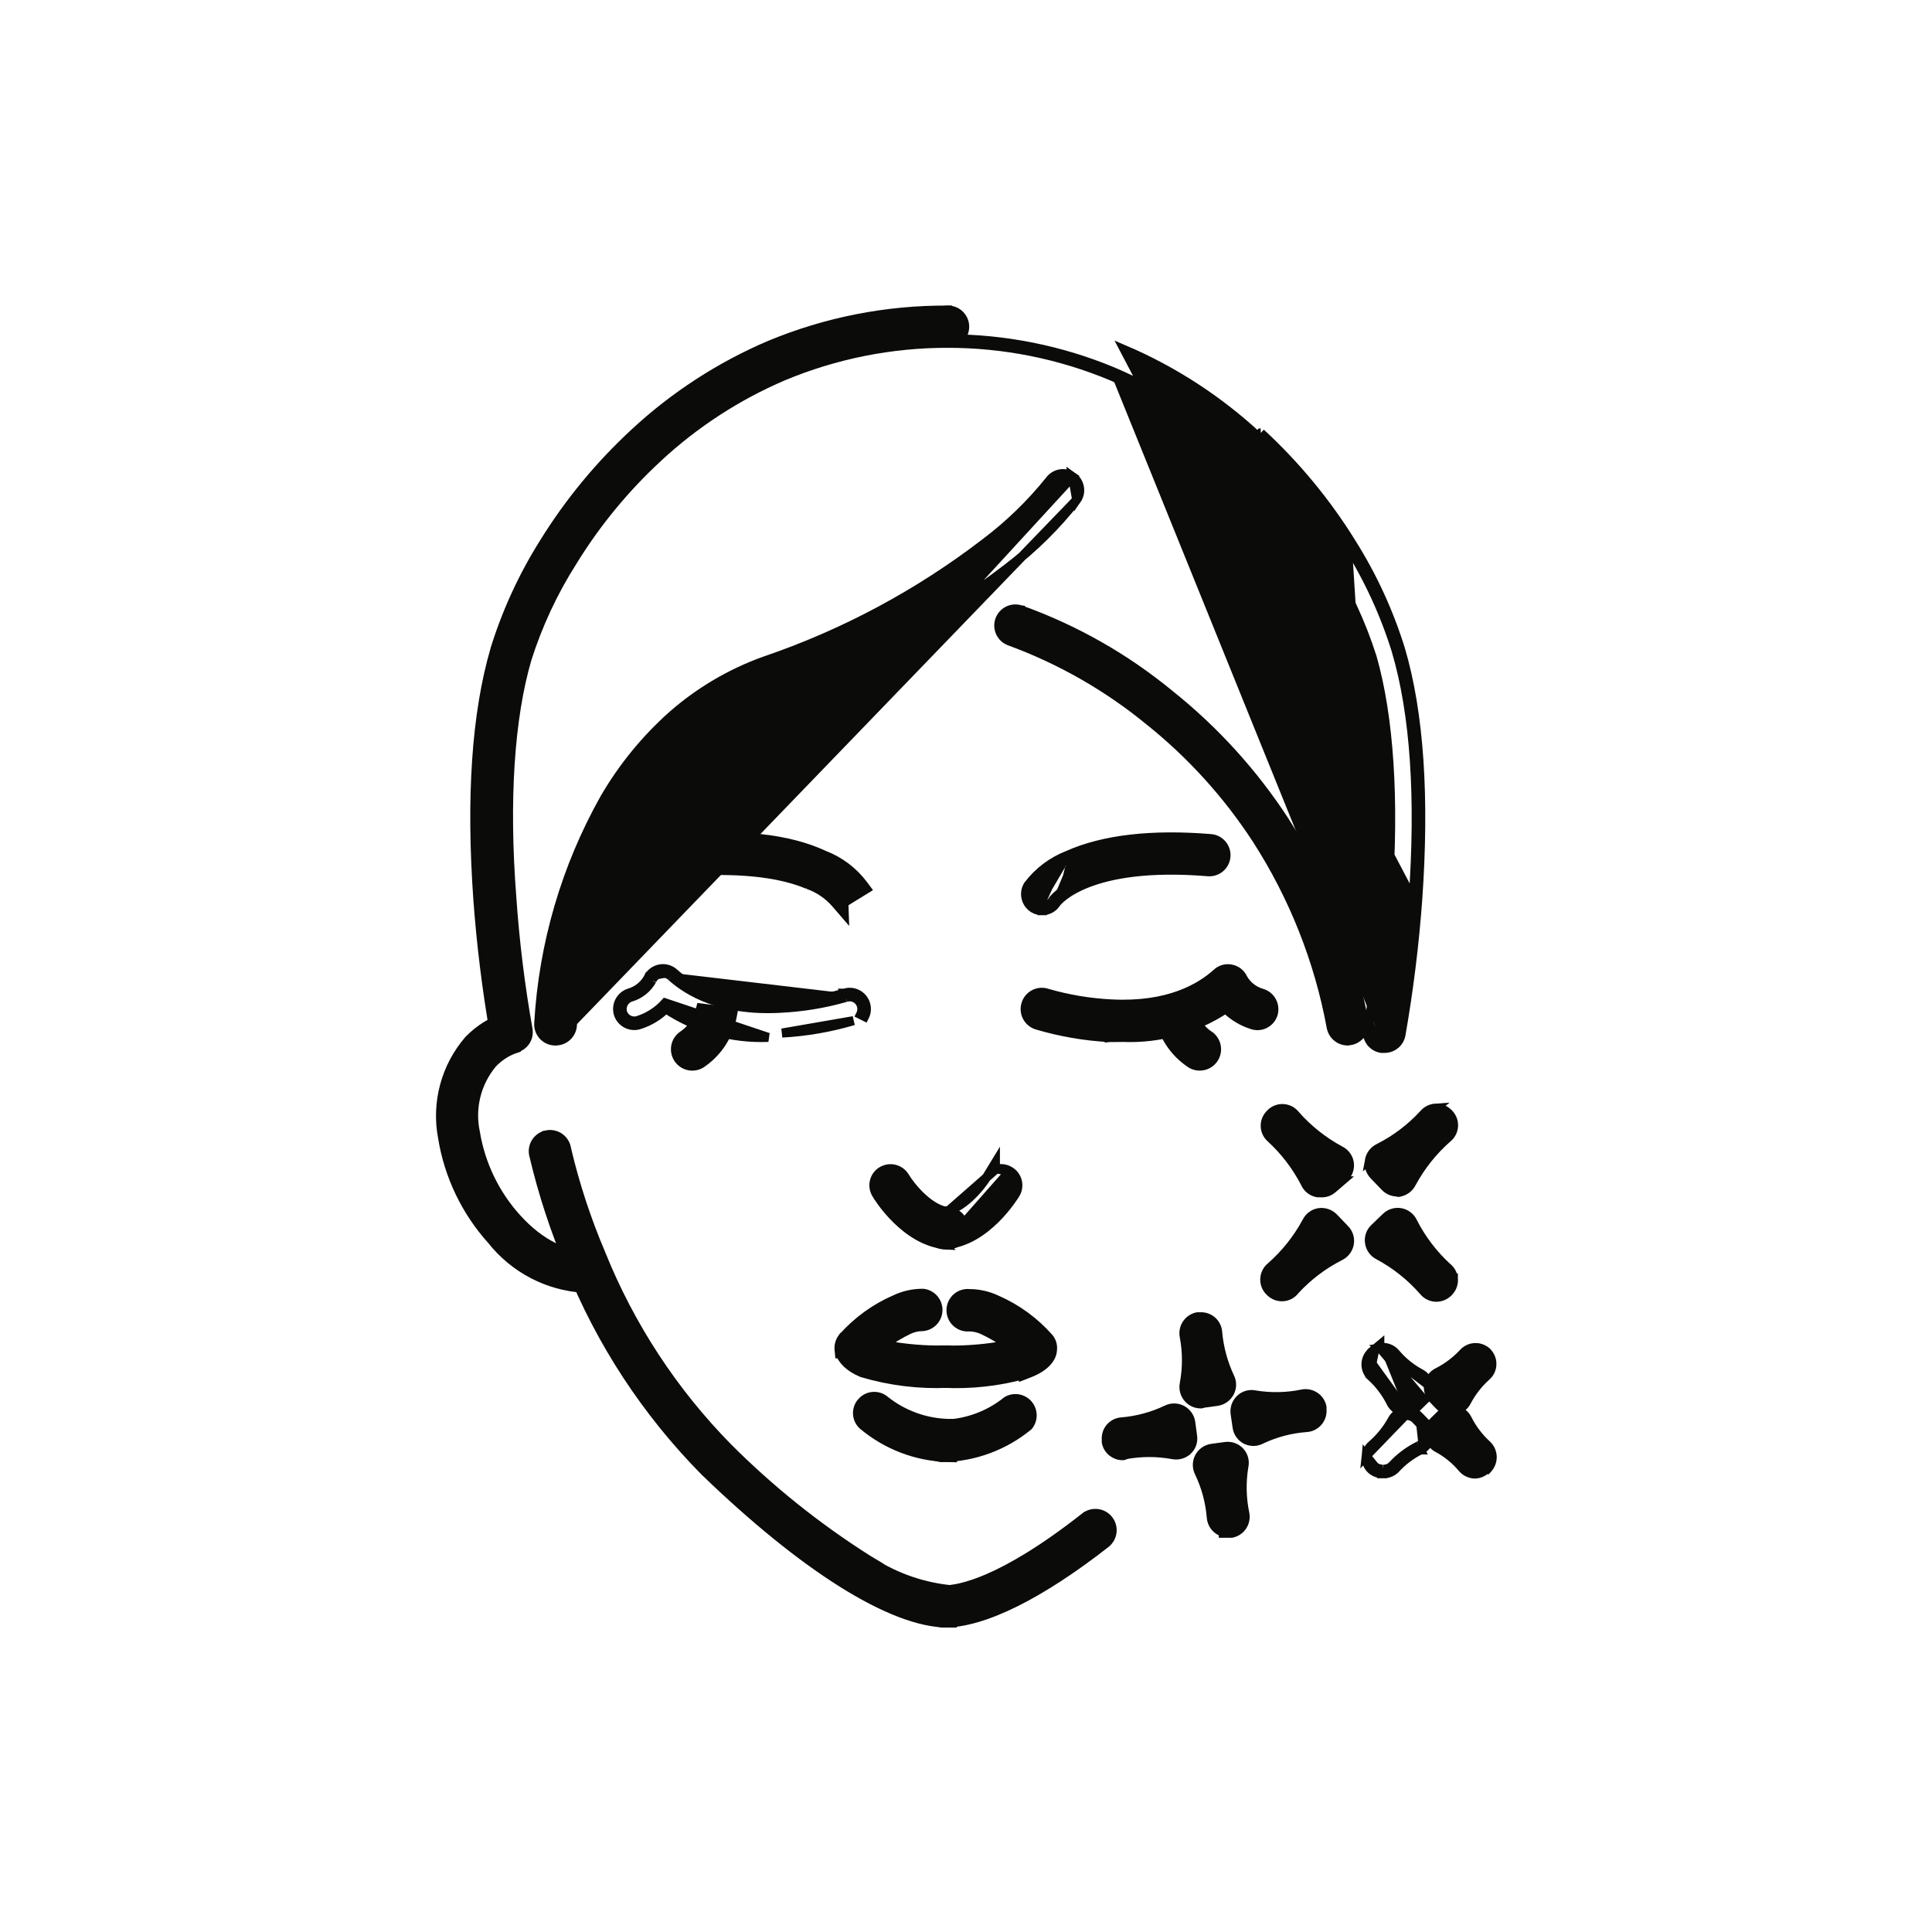 <svg width="64" height="64" viewBox="0 0 64 64" fill="none" xmlns="http://www.w3.org/2000/svg">
<path d="M18.355 34.483L18.355 34.483C18.209 34.472 18.073 34.403 17.978 34.293L17.978 34.293C17.883 34.182 17.837 34.038 17.847 33.893C17.998 31.277 18.743 28.731 20.027 26.447L20.028 26.445L20.028 26.445C20.628 25.413 21.388 24.483 22.28 23.69L22.281 23.689L22.281 23.689C23.174 22.908 24.204 22.301 25.319 21.899L25.322 21.898L25.322 21.898C27.965 20.999 30.443 19.671 32.656 17.969L32.657 17.968C33.442 17.374 34.151 16.686 34.768 15.918C34.944 15.674 35.285 15.615 35.532 15.789L18.355 34.483ZM18.355 34.483H18.366M18.355 34.483H18.366M18.366 34.483H18.395C18.687 34.49 18.935 34.27 18.961 33.978L18.961 33.978L18.961 33.974C19.103 31.527 19.796 29.144 20.99 27.004C21.528 26.075 22.209 25.236 23.007 24.518C23.791 23.829 24.698 23.296 25.68 22.945C28.451 22.003 31.047 20.611 33.366 18.826C34.226 18.174 34.997 17.413 35.662 16.562L35.662 16.562M18.366 34.483L35.662 16.562M35.662 16.562L35.666 16.556M35.662 16.562L35.666 16.556M35.666 16.556C35.841 16.307 35.781 15.964 35.532 15.789L35.666 16.556ZM18.092 34.195L18.092 34.195L18.092 34.195Z" fill="#0B0B0A" stroke="#0B0B0A" stroke-width="0.3"/>
<path d="M45.089 34.243C45.173 34.123 45.205 33.974 45.178 33.83C44.742 31.463 43.847 29.205 42.545 27.182L42.545 27.181C41.507 25.593 40.223 24.182 38.74 22.999C37.269 21.789 35.6 20.842 33.807 20.2L33.807 20.199L33.801 20.198C33.512 20.106 33.203 20.267 33.111 20.557L33.111 20.557C33.021 20.845 33.179 21.153 33.467 21.245C35.139 21.86 36.697 22.752 38.074 23.882L38.074 23.882L38.076 23.883C39.46 24.992 40.66 26.314 41.628 27.8C42.85 29.697 43.69 31.814 44.099 34.033L44.1 34.034C44.15 34.294 44.376 34.481 44.64 34.483L44.652 34.484L44.664 34.482L44.731 34.471L44.731 34.471L44.734 34.471C44.878 34.445 45.006 34.363 45.089 34.243ZM45.089 34.243C45.09 34.243 45.09 34.243 45.09 34.243L44.966 34.157L45.089 34.243C45.089 34.243 45.089 34.243 45.089 34.243ZM44.641 34.334C44.448 34.332 44.283 34.195 44.247 34.006L44.641 34.334Z" fill="#0B0B0A" stroke="#0B0B0A" stroke-width="0.3"/>
<path d="M22.056 28.371C22.081 28.675 22.348 28.901 22.652 28.877C23.856 28.8 25.522 28.779 26.761 29.301L26.76 29.301L26.769 29.304C27.125 29.429 27.442 29.645 27.688 29.931L27.966 30.253L27.954 29.905L28.561 29.531L28.701 29.445L28.603 29.313C28.269 28.866 27.814 28.522 27.292 28.323C26.106 27.771 24.511 27.615 22.562 27.774L22.562 27.774L22.562 27.774C22.258 27.799 22.031 28.066 22.056 28.371ZM22.056 28.371C22.056 28.371 22.056 28.371 22.056 28.371L22.206 28.359L22.056 28.371C22.056 28.371 22.056 28.371 22.056 28.371Z" fill="#0B0B0A" stroke="#0B0B0A" stroke-width="0.3"/>
<path d="M21.597 32.475C21.649 32.356 21.756 32.27 21.884 32.245C22.011 32.219 22.142 32.257 22.237 32.347M21.597 32.475L21.466 32.401C21.465 32.403 21.464 32.405 21.463 32.407M21.597 32.475L21.46 32.414C21.461 32.412 21.462 32.409 21.463 32.407M21.597 32.475C21.442 32.749 21.187 32.951 20.885 33.038C20.675 33.111 20.561 33.338 20.629 33.55C20.702 33.76 20.93 33.872 21.141 33.801C21.485 33.691 21.795 33.491 22.037 33.222L25.449 34.365C24.246 34.413 23.06 34.081 22.057 33.417C21.813 33.658 21.515 33.838 21.188 33.943C20.899 34.04 20.587 33.887 20.487 33.599L20.486 33.596L20.486 33.596C20.393 33.306 20.549 32.996 20.836 32.896L20.843 32.894L20.843 32.894C21.105 32.818 21.328 32.644 21.463 32.407M21.463 32.407C21.536 32.247 21.681 32.133 21.854 32.098L21.854 32.098C22.028 32.063 22.209 32.114 22.338 32.237M22.338 32.237C22.338 32.236 22.338 32.236 22.337 32.236L22.237 32.347M22.338 32.237C22.339 32.237 22.34 32.238 22.34 32.238L22.237 32.347M22.338 32.237C22.879 32.723 23.931 33.347 25.813 33.252L25.814 33.252C26.545 33.219 27.269 33.101 27.972 32.9M22.237 32.347C22.805 32.859 23.896 33.499 25.821 33.402C26.564 33.368 27.301 33.248 28.017 33.043M27.972 32.9C27.971 32.9 27.969 32.901 27.968 32.901L28.017 33.043M27.972 32.9C27.973 32.9 27.974 32.899 27.976 32.899L28.017 33.043M27.972 32.9C28.111 32.853 28.263 32.863 28.394 32.929C28.526 32.995 28.627 33.111 28.672 33.252M28.017 33.043C28.119 33.008 28.231 33.015 28.327 33.063C28.424 33.111 28.496 33.196 28.529 33.299M28.529 33.299L28.672 33.252C28.672 33.252 28.672 33.252 28.672 33.252M28.529 33.299C28.563 33.401 28.555 33.512 28.507 33.608L28.641 33.675C28.641 33.675 28.641 33.675 28.641 33.675C28.707 33.544 28.718 33.392 28.672 33.252M28.529 33.299L28.672 33.253C28.672 33.253 28.672 33.253 28.672 33.252M28.273 33.811C27.503 34.04 26.709 34.177 25.907 34.221L28.273 33.811Z" fill="#0B0B0A" stroke="#0B0B0A" stroke-width="0.3"/>
<path d="M24.253 33.68L24.283 33.523L24.124 33.504L23.341 33.406L23.212 33.39L23.178 33.516C23.088 33.845 22.881 34.129 22.595 34.315L22.589 34.319L22.583 34.324C22.343 34.518 22.306 34.869 22.499 35.108L22.499 35.109C22.691 35.347 23.04 35.385 23.279 35.196C23.788 34.836 24.137 34.292 24.253 33.68Z" fill="#0B0B0A" stroke="#0B0B0A" stroke-width="0.3"/>
<path d="M42.174 33.596L42.174 33.596L42.175 33.593C42.218 33.452 42.202 33.297 42.131 33.167C42.06 33.036 41.939 32.94 41.795 32.899C41.534 32.823 41.312 32.649 41.177 32.413C41.107 32.254 40.964 32.138 40.793 32.103C40.616 32.062 40.43 32.115 40.3 32.243C39.754 32.73 38.707 33.352 36.827 33.257L36.827 33.257H36.822C36.099 33.221 35.383 33.102 34.688 32.9C34.549 32.853 34.397 32.863 34.266 32.929C34.133 32.995 34.033 33.112 33.988 33.253C33.942 33.392 33.953 33.544 34.018 33.675L34.018 33.675C34.084 33.807 34.2 33.907 34.339 33.954L34.339 33.954L34.344 33.955C35.125 34.188 35.931 34.327 36.744 34.37L36.744 34.371L36.754 34.37L37.211 34.366C38.414 34.413 39.6 34.081 40.602 33.417C40.846 33.657 41.143 33.838 41.47 33.943C41.609 33.993 41.762 33.985 41.894 33.92C42.028 33.854 42.129 33.737 42.174 33.596Z" fill="#0B0B0A" stroke="#0B0B0A" stroke-width="0.3"/>
<path d="M38.536 33.503L38.376 33.523L38.407 33.681C38.527 34.296 38.882 34.839 39.397 35.196C39.636 35.385 39.984 35.346 40.176 35.109L40.176 35.109C40.37 34.869 40.332 34.518 40.092 34.324L40.086 34.319L40.078 34.314C39.791 34.132 39.584 33.847 39.498 33.517L39.465 33.391L39.335 33.406L38.536 33.503ZM39.998 34.441C40.173 34.582 40.201 34.839 40.059 35.014L39.998 34.441Z" fill="#0B0B0A" stroke="#0B0B0A" stroke-width="0.3"/>
<path d="M17.872 37.931C17.929 37.833 18.026 37.764 18.138 37.74M17.872 37.931L17.872 37.931L17.872 37.931ZM17.872 37.931L18.138 37.74M18.138 37.74C18.249 37.717 18.365 37.742 18.458 37.809L18.138 37.74ZM31.401 53.766H31.55L31.551 53.73C31.782 53.665 31.951 53.453 31.951 53.201C31.951 52.901 31.71 52.657 31.411 52.652C30.45 52.542 29.531 52.199 28.731 51.654L28.732 51.654L28.727 51.651C27.054 50.59 25.504 49.347 24.105 47.945C22.297 46.105 20.871 43.926 19.908 41.533L19.908 41.533L19.907 41.53C19.43 40.41 19.049 39.251 18.77 38.066C18.75 37.914 18.669 37.778 18.546 37.688L18.546 37.688L18.546 37.688C18.419 37.596 18.26 37.562 18.107 37.593L18.107 37.594C17.954 37.625 17.822 37.72 17.742 37.854L17.742 37.854L17.742 37.855C17.664 37.987 17.644 38.147 17.689 38.295C17.983 39.541 18.383 40.76 18.883 41.938C19.902 44.476 21.417 46.787 23.338 48.734L23.338 48.734L23.341 48.737C24.984 50.326 26.536 51.58 27.904 52.438C29.267 53.292 30.467 53.766 31.401 53.766Z" fill="#0B0B0A" stroke="#0B0B0A" stroke-width="0.3"/>
<path d="M28.549 45.47L28.556 45.473L28.563 45.475C29.484 45.749 30.445 45.867 31.405 45.824L31.406 45.824L31.415 45.824L31.423 45.823C31.704 45.792 31.916 45.555 31.916 45.273C31.916 44.99 31.704 44.753 31.423 44.721L31.413 44.72L31.402 44.72C30.69 44.739 29.978 44.681 29.279 44.545C29.54 44.352 29.82 44.184 30.113 44.044C30.254 43.979 30.407 43.945 30.562 43.945H30.57L30.579 43.944C30.859 43.913 31.071 43.675 31.071 43.393C31.071 43.111 30.859 42.874 30.579 42.842L30.57 42.842H30.562C30.244 42.842 29.931 42.913 29.644 43.05C28.984 43.338 28.394 43.767 27.916 44.305L27.915 44.305L27.908 44.315C27.822 44.428 27.782 44.569 27.796 44.711L27.809 44.846H27.834C27.91 45.033 28.106 45.288 28.549 45.47Z" fill="#0B0B0A" stroke="#0B0B0A" stroke-width="0.3"/>
<path d="M31.397 48.282L31.552 48.286L31.552 48.224C31.763 48.144 31.91 47.94 31.91 47.704C31.91 47.422 31.699 47.185 31.418 47.154L31.418 47.153L31.406 47.153C30.645 47.132 29.911 46.863 29.316 46.389C29.087 46.193 28.743 46.218 28.545 46.446C28.447 46.554 28.397 46.698 28.407 46.844C28.416 46.99 28.484 47.126 28.595 47.222L28.595 47.222L28.597 47.223C29.386 47.88 30.371 48.253 31.397 48.282Z" fill="#0B0B0A" stroke="#0B0B0A" stroke-width="0.3"/>
<path d="M31.366 41.237L31.366 41.237H31.376H31.387L31.399 41.239L31.421 41.244L31.444 41.241C31.724 41.21 31.936 40.972 31.936 40.69C31.936 40.408 31.724 40.171 31.444 40.139L31.444 40.139L31.437 40.139C31.133 40.119 30.818 39.923 30.544 39.67C30.273 39.42 30.064 39.135 29.974 38.983L29.974 38.983L29.973 38.982C29.816 38.721 29.477 38.637 29.215 38.793L29.215 38.793L29.215 38.793C29.089 38.868 28.998 38.992 28.964 39.135C28.93 39.276 28.953 39.424 29.028 39.548C29.051 39.591 29.119 39.7 29.22 39.836C29.333 39.99 29.494 40.187 29.696 40.386C30.095 40.779 30.673 41.193 31.366 41.237Z" fill="#0B0B0A" stroke="#0B0B0A" stroke-width="0.3"/>
<path d="M19.334 42.675L19.342 42.676L19.35 42.675L19.591 42.665L19.6 42.665L19.608 42.663C19.894 42.617 20.097 42.359 20.073 42.07C20.049 41.781 19.807 41.559 19.517 41.562L19.517 41.561L19.505 41.562C18.756 41.628 17.882 41.203 17.116 40.352L17.115 40.351C16.398 39.558 15.924 38.575 15.749 37.52L15.749 37.519L15.748 37.513C15.575 36.708 15.782 35.869 16.308 35.237C16.522 35.006 16.79 34.833 17.088 34.732L17.064 34.583L17.185 34.552L16.98 33.773L16.94 33.62L16.789 33.669C16.314 33.821 15.884 34.087 15.535 34.444L15.535 34.444L15.529 34.45C14.762 35.337 14.442 36.526 14.66 37.677C14.864 38.948 15.432 40.132 16.295 41.087C17.038 42.023 18.142 42.6 19.334 42.675Z" fill="#0B0B0A" stroke="#0B0B0A" stroke-width="0.3"/>
<path d="M35.436 28.467C36.583 27.954 38.15 27.77 40.096 27.929C40.316 27.947 40.48 28.141 40.462 28.362C40.443 28.582 40.249 28.746 40.029 28.728C35.871 28.384 34.878 29.813 34.868 29.828M35.436 28.467L35.382 28.327C35.381 28.327 35.38 28.328 35.379 28.328M35.436 28.467C34.939 28.659 34.504 28.985 34.182 29.409L34.525 30.018M35.436 28.467L35.375 28.33C35.376 28.329 35.377 28.329 35.379 28.328M35.379 28.328C36.557 27.803 38.151 27.62 40.108 27.78L40.108 27.78C40.411 27.805 40.636 28.071 40.611 28.374L40.611 28.374C40.586 28.677 40.32 28.902 40.016 28.877L40.016 28.877C36.029 28.548 35.028 29.864 34.992 29.912M35.379 28.328C34.857 28.53 34.401 28.873 34.062 29.318L34.057 29.325L34.053 29.331C33.897 29.591 33.978 29.929 34.236 30.089L34.236 30.089L34.237 30.09C34.325 30.143 34.425 30.169 34.525 30.168M34.992 29.912C34.993 29.91 34.995 29.909 34.995 29.907L34.868 29.828M34.992 29.912C34.992 29.913 34.992 29.913 34.992 29.913C34.992 29.913 34.992 29.913 34.992 29.912L34.868 29.828M34.992 29.912C34.892 30.072 34.715 30.169 34.525 30.168M34.868 29.828C34.794 29.947 34.664 30.019 34.525 30.018M34.525 30.018L34.527 30.168C34.526 30.168 34.526 30.168 34.525 30.168M34.525 30.018L34.524 30.168C34.524 30.168 34.525 30.168 34.525 30.168" fill="#0B0B0A" stroke="#0B0B0A" stroke-width="0.3"/>
<path d="M35.981 50.225H35.978L35.937 50.257C33.149 52.449 31.733 52.667 31.268 52.667C30.965 52.667 30.719 52.913 30.719 53.217C30.719 53.52 30.965 53.766 31.268 53.766C31.936 53.766 32.74 53.523 33.64 53.076C34.541 52.628 35.551 51.969 36.634 51.123L36.634 51.123L36.636 51.121C36.874 50.927 36.911 50.577 36.717 50.339C36.535 50.115 36.216 50.07 35.981 50.225Z" fill="#0B0B0A" stroke="#0B0B0A" stroke-width="0.3"/>
<path d="M30.853 44.859C30.735 44.964 30.668 45.114 30.668 45.272C30.668 45.43 30.735 45.58 30.853 45.686C30.968 45.788 31.12 45.838 31.272 45.825C32.159 45.866 33.047 45.77 33.903 45.539V45.561L34.108 45.481C34.667 45.263 34.858 44.946 34.864 44.718C34.882 44.574 34.839 44.43 34.748 44.319L34.748 44.319L34.744 44.315C34.268 43.776 33.679 43.347 33.02 43.059C32.736 42.924 32.426 42.853 32.111 42.852C31.957 42.836 31.803 42.887 31.688 42.989L31.688 42.989L31.688 42.99C31.57 43.095 31.503 43.246 31.503 43.404C31.503 43.562 31.57 43.712 31.688 43.817L31.688 43.817C31.803 43.92 31.956 43.97 32.11 43.955C32.262 43.957 32.413 43.991 32.552 44.054C32.846 44.192 33.127 44.356 33.39 44.546C32.695 44.68 31.986 44.739 31.278 44.721C31.124 44.705 30.969 44.755 30.853 44.859ZM30.853 44.859C30.853 44.859 30.853 44.859 30.853 44.859L30.953 44.971L30.854 44.859C30.854 44.859 30.853 44.859 30.853 44.859Z" fill="#0B0B0A" stroke="#0B0B0A" stroke-width="0.3"/>
<path d="M31.274 47.178C31.277 47.178 31.281 47.179 31.285 47.179L31.268 47.328C32.061 47.306 32.825 47.026 33.444 46.529C33.612 46.438 33.822 46.477 33.946 46.623C34.069 46.769 34.074 46.983 33.956 47.133C33.196 47.755 32.25 48.106 31.268 48.132M31.274 47.178C32.031 47.155 32.76 46.886 33.35 46.412L33.361 46.404L33.373 46.398C33.603 46.272 33.89 46.326 34.06 46.526L34.06 46.526C34.23 46.727 34.236 47.019 34.075 47.226L34.064 47.239L34.051 47.25C33.266 47.891 32.291 48.254 31.278 48.282M31.274 47.178C31.12 47.163 30.968 47.214 30.854 47.316L30.854 47.316C30.735 47.422 30.668 47.572 30.668 47.73C30.668 47.888 30.735 48.038 30.854 48.144L30.854 48.144C30.969 48.247 31.123 48.297 31.278 48.282M31.274 47.178L30.953 48.032C31.039 48.108 31.154 48.145 31.268 48.132M31.278 48.282C31.28 48.281 31.283 48.281 31.285 48.281L31.268 48.132M31.278 48.282C31.276 48.282 31.274 48.282 31.272 48.282L31.268 48.132" fill="#0B0B0A" stroke="#0B0B0A" stroke-width="0.3"/>
<path d="M31.277 41.238L31.258 41.237C30.975 41.218 30.752 40.988 30.741 40.705L31.277 41.238ZM31.277 41.238L31.296 41.235M31.277 41.238L31.296 41.235M31.296 41.235L31.313 41.231C32.002 41.187 32.577 40.77 32.974 40.377C33.373 39.982 33.614 39.589 33.64 39.546C33.715 39.42 33.736 39.271 33.701 39.13L33.701 39.13C33.665 38.989 33.575 38.868 33.45 38.794M31.296 41.235L33.45 38.794M32.974 38.746V38.52L32.696 38.977C32.603 39.13 32.394 39.414 32.123 39.664C31.849 39.918 31.534 40.114 31.228 40.134L31.228 40.133L31.216 40.135C30.935 40.176 30.731 40.422 30.741 40.705L32.974 38.746ZM32.974 38.746C32.994 38.739 33.014 38.732 33.035 38.727M32.974 38.746L33.035 38.727C33.035 38.727 33.035 38.727 33.035 38.727M33.035 38.727C33.177 38.693 33.327 38.717 33.45 38.794M33.035 38.727L33.45 38.794" fill="#0B0B0A" stroke="#0B0B0A" stroke-width="0.3"/>
<path d="M17.405 34.498C17.488 34.377 17.518 34.229 17.489 34.085C17.233 32.644 17.055 31.191 16.954 29.73L16.954 29.729C16.704 26.504 16.889 23.77 17.46 21.823C17.823 20.68 18.334 19.589 18.979 18.578L18.979 18.578L18.98 18.576C19.76 17.311 20.709 16.159 21.801 15.152L21.801 15.151C23.017 14.024 24.417 13.114 25.941 12.461C27.672 11.738 29.53 11.367 31.406 11.372H31.407C31.71 11.372 31.956 11.126 31.956 10.822C31.956 10.519 31.711 10.274 31.408 10.273C29.376 10.259 27.362 10.655 25.487 11.437L25.486 11.437C23.845 12.139 22.337 13.119 21.029 14.332C19.863 15.408 18.848 16.638 18.014 17.988C17.327 19.082 16.784 20.261 16.4 21.494L16.4 21.494L16.4 21.497C15.773 23.635 15.589 26.42 15.831 29.808L15.831 29.808C15.941 31.306 16.126 32.798 16.385 34.278L16.385 34.278L16.386 34.28C16.436 34.539 16.662 34.727 16.926 34.729L16.928 34.729L17.025 34.729L17.038 34.729L17.051 34.727C17.195 34.701 17.323 34.618 17.405 34.498ZM17.405 34.498L17.281 34.413M17.405 34.498C17.405 34.498 17.405 34.498 17.405 34.498L17.281 34.413M17.281 34.413C17.222 34.501 17.129 34.561 17.025 34.579L16.805 29.741C16.905 31.207 17.085 32.666 17.342 34.113C17.363 34.218 17.341 34.325 17.281 34.413Z" fill="#0B0B0A" stroke="#0B0B0A" stroke-width="0.3"/>
<path d="M36.89 12.323C35.147 11.594 33.276 11.22 31.386 11.222V10.423V10.273C31.386 10.273 31.386 10.273 31.386 10.273C31.082 10.274 30.837 10.519 30.837 10.823C30.837 11.126 31.082 11.372 31.386 11.372L31.386 11.372C33.256 11.37 35.107 11.74 36.831 12.461M36.89 12.323L36.831 12.46C36.831 12.461 36.831 12.461 36.831 12.461M36.89 12.323L36.832 12.461C36.832 12.461 36.832 12.461 36.831 12.461M36.89 12.323C38.43 12.982 39.845 13.902 41.073 15.041C42.175 16.058 43.133 17.221 43.92 18.498C44.572 19.52 45.089 20.623 45.456 21.779C46.019 23.75 46.203 26.505 45.968 29.741L45.847 34.729M36.831 12.461C38.355 13.114 39.756 14.024 40.971 15.152L40.971 15.152C42.063 16.159 43.013 17.311 43.792 18.576L43.792 18.576L43.794 18.578C44.439 19.589 44.949 20.68 45.312 21.823C45.868 23.77 46.053 26.504 45.818 29.73L45.818 29.731C45.726 31.191 45.556 32.645 45.308 34.086C45.28 34.229 45.31 34.377 45.392 34.498L45.393 34.498C45.475 34.618 45.603 34.701 45.747 34.727L45.76 34.729H45.773H45.847M41.662 14.453C40.366 13.251 38.873 12.28 37.248 11.585L46.812 29.808C47.053 26.428 46.869 23.648 46.249 21.549C45.869 20.328 45.332 19.161 44.652 18.078M41.662 14.453C42.819 15.52 43.825 16.739 44.652 18.078M41.662 14.453L41.764 14.343C41.764 14.343 41.764 14.342 41.764 14.342M41.662 14.453L41.763 14.342C41.764 14.342 41.764 14.342 41.764 14.342M44.652 18.078L44.78 17.999C44.78 17.998 44.779 17.998 44.779 17.998M44.652 18.078L44.779 17.998C44.779 17.998 44.779 17.998 44.779 17.998M44.779 17.998C45.467 19.092 46.009 20.271 46.392 21.504L46.393 21.506L46.393 21.506C47.02 23.63 47.203 26.43 46.962 29.818L46.962 29.819C46.852 31.317 46.667 32.808 46.407 34.288L46.406 34.294L46.406 34.294C46.349 34.555 46.114 34.738 45.847 34.729M44.779 17.998C43.945 16.648 42.93 15.419 41.764 14.342M45.847 34.729L41.764 14.342" fill="#0B0B0A" stroke="#0B0B0A" stroke-width="0.3"/>
<path d="M42.533 36.725C42.387 36.71 42.241 36.756 42.128 36.85L42.128 36.85L42.119 36.859L42.057 36.92L42.057 36.92L42.052 36.926C41.954 37.035 41.904 37.179 41.913 37.325C41.922 37.471 41.989 37.606 42.1 37.702C42.562 38.127 42.947 38.631 43.236 39.189C43.306 39.353 43.453 39.473 43.629 39.508L43.644 39.511H43.658H43.726C43.876 39.528 44.026 39.481 44.14 39.383L44.448 39.119H44.415L44.535 39.003L44.536 39.003L44.538 39.001C44.664 38.875 44.723 38.697 44.698 38.521L44.698 38.521L44.697 38.516C44.667 38.34 44.553 38.189 44.392 38.111C43.829 37.807 43.325 37.406 42.903 36.925C42.812 36.811 42.678 36.739 42.533 36.725ZM42.533 36.725C42.533 36.725 42.533 36.725 42.533 36.725L42.518 36.874L42.533 36.725C42.533 36.725 42.533 36.725 42.533 36.725Z" fill="#0B0B0A" stroke="#0B0B0A" stroke-width="0.3"/>
<path d="M48.144 42.35C48.128 42.201 48.051 42.066 47.933 41.975C47.472 41.55 47.09 41.048 46.805 40.49C46.731 40.326 46.583 40.208 46.408 40.172L46.408 40.172L46.406 40.172C46.228 40.138 46.045 40.192 45.915 40.318L45.915 40.318L45.526 40.692L45.526 40.692L45.525 40.693C45.396 40.819 45.337 41.001 45.369 41.178C45.398 41.355 45.51 41.505 45.669 41.584C46.233 41.886 46.738 42.288 47.158 42.77C47.261 42.898 47.417 42.972 47.58 42.973L47.581 42.973C47.709 42.972 47.833 42.928 47.932 42.846L47.938 42.842L47.943 42.837L48.004 42.775L48.005 42.775L48.011 42.768C48.112 42.654 48.16 42.502 48.144 42.35ZM48.144 42.35C48.144 42.35 48.144 42.35 48.144 42.35L47.995 42.366L48.144 42.351C48.144 42.351 48.144 42.351 48.144 42.35Z" fill="#0B0B0A" stroke="#0B0B0A" stroke-width="0.3"/>
<path d="M45.364 38.438C45.397 38.257 45.516 38.104 45.682 38.028C46.243 37.743 46.747 37.36 47.171 36.896C47.267 36.786 47.403 36.719 47.548 36.709L45.364 38.438ZM45.364 38.438C45.331 38.616 45.386 38.798 45.512 38.928L45.547 38.965L45.885 39.316L45.885 39.316L45.886 39.317C45.987 39.421 46.123 39.48 46.267 39.485L46.298 39.492L46.329 39.499L46.359 39.493C46.533 39.46 46.682 39.348 46.761 39.19C47.065 38.626 47.467 38.122 47.948 37.699C48.062 37.608 48.134 37.474 48.148 37.33C48.163 37.183 48.118 37.037 48.023 36.924L48.023 36.924L48.014 36.915L47.953 36.854L47.953 36.853L47.947 36.848C47.838 36.75 47.694 36.7 47.548 36.709L45.364 38.438Z" fill="#0B0B0A" stroke="#0B0B0A" stroke-width="0.3"/>
<path d="M41.9 42.335C41.885 42.481 41.929 42.626 42.022 42.738L42.027 42.744L42.032 42.749L42.093 42.811L42.093 42.811L42.099 42.816C42.2 42.906 42.33 42.956 42.464 42.957L42.464 42.957H42.465C42.636 42.957 42.798 42.876 42.899 42.738C43.324 42.277 43.827 41.895 44.385 41.611C44.545 41.535 44.66 41.388 44.696 41.214L44.696 41.214L44.697 41.212C44.731 41.034 44.676 40.851 44.55 40.721C44.55 40.721 44.549 40.721 44.549 40.721L44.176 40.332L44.176 40.332L44.174 40.33C44.048 40.204 43.87 40.145 43.693 40.17L43.693 40.17L43.689 40.171C43.513 40.201 43.362 40.315 43.284 40.476C42.98 41.039 42.578 41.543 42.097 41.965C41.985 42.057 41.914 42.19 41.9 42.335ZM41.9 42.335C41.9 42.335 41.9 42.335 41.9 42.335L42.049 42.35L41.9 42.335C41.9 42.335 41.9 42.335 41.9 42.335Z" fill="#0B0B0A" stroke="#0B0B0A" stroke-width="0.3"/>
<path d="M45.708 44.645C45.759 44.635 45.813 44.632 45.866 44.638L45.866 44.638C46.011 44.652 46.144 44.723 46.236 44.836C46.461 45.102 46.733 45.323 47.039 45.49C47.2 45.568 47.313 45.721 47.341 45.898C47.341 45.898 47.341 45.898 47.341 45.898L45.708 44.645ZM45.708 44.645V44.554L45.461 44.76L45.431 44.786L45.42 44.794L45.412 44.805L45.388 44.834C45.188 45.06 45.207 45.405 45.432 45.606L45.532 45.495M45.708 44.645L47.178 46.381L46.948 46.606L46.904 46.648H46.896C46.799 46.719 46.681 46.757 46.56 46.756M46.56 46.756C46.56 46.756 46.56 46.756 46.559 46.756L46.561 46.606V46.756H46.56ZM46.56 46.756H46.484H46.47L46.455 46.753C46.279 46.718 46.132 46.599 46.062 46.434C45.902 46.123 45.689 45.842 45.431 45.605L45.532 45.495M45.532 45.495C45.423 45.397 45.38 45.252 45.408 45.118L46.484 46.606C46.356 46.58 46.248 46.492 46.198 46.371C46.03 46.041 45.804 45.745 45.532 45.495Z" fill="#0B0B0A" stroke="#0B0B0A" stroke-width="0.3"/>
<path d="M48.87 48.83L48.87 48.83L48.883 48.829C49.007 48.819 49.124 48.769 49.215 48.686H49.252L49.297 48.634C49.493 48.404 49.472 48.061 49.249 47.858C48.991 47.621 48.777 47.34 48.617 47.028C48.544 46.866 48.398 46.75 48.225 46.715L48.225 46.715L48.222 46.715C48.068 46.686 47.909 46.723 47.784 46.815H47.775L47.732 46.857L47.502 47.082C47.372 47.207 47.312 47.388 47.34 47.566C47.366 47.743 47.479 47.896 47.641 47.974C47.947 48.141 48.219 48.365 48.444 48.633L48.444 48.633L48.445 48.635C48.552 48.758 48.707 48.829 48.87 48.83Z" fill="#0B0B0A" stroke="#0B0B0A" stroke-width="0.3"/>
<path d="M47.327 45.848C47.292 46.024 47.344 46.205 47.466 46.335L47.466 46.336L47.467 46.337L47.693 46.572L47.693 46.572L47.695 46.575C47.8 46.68 47.943 46.74 48.091 46.741L48.104 46.742L48.117 46.739L48.178 46.729L48.178 46.729L48.182 46.729C48.357 46.695 48.505 46.582 48.585 46.425C48.747 46.117 48.962 45.839 49.219 45.605C49.332 45.513 49.404 45.381 49.418 45.236M47.327 45.848C47.362 45.674 47.477 45.527 47.639 45.453C47.949 45.294 48.23 45.082 48.468 44.827C48.564 44.718 48.7 44.65 48.846 44.641L48.847 44.641C48.994 44.632 49.138 44.682 49.248 44.78L49.255 44.786L49.261 44.794L49.292 44.83L49.293 44.831L49.293 44.831C49.388 44.943 49.433 45.089 49.418 45.236M47.327 45.848C47.327 45.848 47.327 45.848 47.327 45.848L47.474 45.877L47.327 45.848C47.327 45.848 47.327 45.848 47.327 45.848ZM49.418 45.236C49.418 45.236 49.418 45.236 49.419 45.236L49.269 45.221L49.418 45.236C49.418 45.236 49.418 45.236 49.418 45.236Z" fill="#0B0B0A" stroke="#0B0B0A" stroke-width="0.3"/>
<path d="M46.895 47.016L47.12 47.246C47.21 47.342 47.248 47.475 47.222 47.604C47.196 47.733 47.11 47.841 46.992 47.896M46.895 47.016L47.003 46.912C47.003 46.912 47.003 46.911 47.002 46.911M46.895 47.016C46.804 46.92 46.672 46.875 46.542 46.896L45.256 48.227C45.271 48.082 45.343 47.949 45.457 47.858C45.719 47.627 45.941 47.354 46.111 47.049C46.19 46.888 46.342 46.776 46.519 46.748C46.698 46.719 46.878 46.781 47.002 46.911M46.895 47.016L47.002 46.911L47.002 46.911M47.002 46.911L47.227 47.141L47.229 47.143L47.229 47.143C47.353 47.274 47.405 47.458 47.369 47.635L47.369 47.635C47.333 47.809 47.218 47.956 47.057 48.031M47.057 48.031C47.057 48.031 47.058 48.031 47.058 48.031L46.992 47.896M47.057 48.031C47.056 48.032 47.056 48.032 47.055 48.032L46.992 47.896M47.057 48.031C46.744 48.187 46.462 48.399 46.227 48.657L46.22 48.665L46.22 48.665C46.106 48.775 45.951 48.831 45.793 48.819M46.992 47.896C46.661 48.06 46.364 48.284 46.116 48.556C46.031 48.638 45.916 48.679 45.799 48.669M45.793 48.819C45.795 48.819 45.797 48.819 45.799 48.819V48.669M45.793 48.819C45.791 48.819 45.788 48.819 45.786 48.819L45.799 48.669M45.793 48.819C45.662 48.818 45.536 48.771 45.435 48.686L45.426 48.678L45.426 48.678L45.391 48.642L45.382 48.633L45.382 48.633C45.287 48.521 45.242 48.374 45.256 48.227L45.532 48.572M45.799 48.669C45.701 48.669 45.607 48.635 45.532 48.572M45.532 48.572L45.497 48.536L45.532 48.572Z" fill="#0B0B0A" stroke="#0B0B0A" stroke-width="0.3"/>
<path d="M39.773 46.505L39.793 46.505L39.812 46.5L39.879 46.482L40.32 46.422L40.32 46.422L40.323 46.421C40.501 46.394 40.654 46.282 40.736 46.122C40.819 45.964 40.819 45.776 40.737 45.618C40.519 45.151 40.384 44.65 40.337 44.138C40.329 43.993 40.264 43.858 40.157 43.761L40.157 43.761L40.157 43.761C40.049 43.664 39.908 43.613 39.764 43.62H39.686H39.669L39.653 43.623C39.356 43.69 39.168 43.983 39.231 44.281C39.327 44.794 39.327 45.321 39.231 45.835C39.196 46.009 39.245 46.19 39.364 46.322C39.468 46.439 39.617 46.506 39.773 46.505Z" fill="#0B0B0A" stroke="#0B0B0A" stroke-width="0.3"/>
<path d="M41.058 48.547C40.968 49.083 40.978 49.632 41.089 50.165L41.058 48.547ZM40.592 47.917L40.592 47.917L40.142 47.978L40.142 47.978L40.141 47.978C39.963 48.003 39.807 48.114 39.725 48.275C39.643 48.434 39.643 48.624 39.726 48.783C39.948 49.248 40.084 49.749 40.125 50.262C40.141 50.5 40.305 50.695 40.524 50.759L40.524 50.791H40.674H40.782H40.798L40.815 50.787C41.109 50.721 41.297 50.43 41.236 50.135L41.236 50.134C41.129 49.621 41.119 49.093 41.205 48.576C41.245 48.4 41.194 48.216 41.07 48.085C40.947 47.954 40.769 47.892 40.592 47.917Z" fill="#0B0B0A" stroke="#0B0B0A" stroke-width="0.3"/>
<path d="M41.522 47.75L41.522 47.75L41.526 47.75C41.611 47.748 41.694 47.727 41.77 47.688C42.244 47.462 42.756 47.327 43.28 47.289C43.425 47.28 43.561 47.213 43.657 47.103C43.751 46.997 43.799 46.86 43.794 46.719C43.796 46.699 43.795 46.678 43.793 46.658V46.632V46.616L43.79 46.599C43.724 46.304 43.433 46.117 43.137 46.178C42.624 46.284 42.095 46.294 41.579 46.209C41.403 46.169 41.219 46.219 41.088 46.343C40.957 46.465 40.892 46.642 40.914 46.82L40.914 46.82L40.914 46.823L40.981 47.278C41.005 47.456 41.116 47.611 41.277 47.693L41.277 47.693L41.281 47.695C41.357 47.73 41.439 47.749 41.522 47.75Z" fill="#0B0B0A" stroke="#0B0B0A" stroke-width="0.3"/>
<path d="M37.187 48.221H37.206L37.224 48.216C37.254 48.208 37.283 48.197 37.31 48.183C37.819 48.093 38.34 48.094 38.848 48.187C39.022 48.222 39.203 48.173 39.335 48.054L39.335 48.054L39.336 48.054C39.469 47.932 39.534 47.752 39.506 47.573L39.445 47.119L39.445 47.119L39.445 47.117C39.418 46.94 39.309 46.787 39.151 46.704L39.151 46.704L39.15 46.703C38.991 46.621 38.801 46.62 38.641 46.702C38.176 46.923 37.675 47.058 37.162 47.102C37.015 47.11 36.879 47.176 36.782 47.286C36.688 47.392 36.641 47.531 36.647 47.672C36.646 47.689 36.645 47.706 36.647 47.723C36.645 47.743 36.646 47.764 36.65 47.785L36.65 47.785L36.651 47.791C36.707 48.042 36.93 48.221 37.187 48.221Z" fill="#0B0B0A" stroke="#0B0B0A" stroke-width="0.3"/>
</svg>
